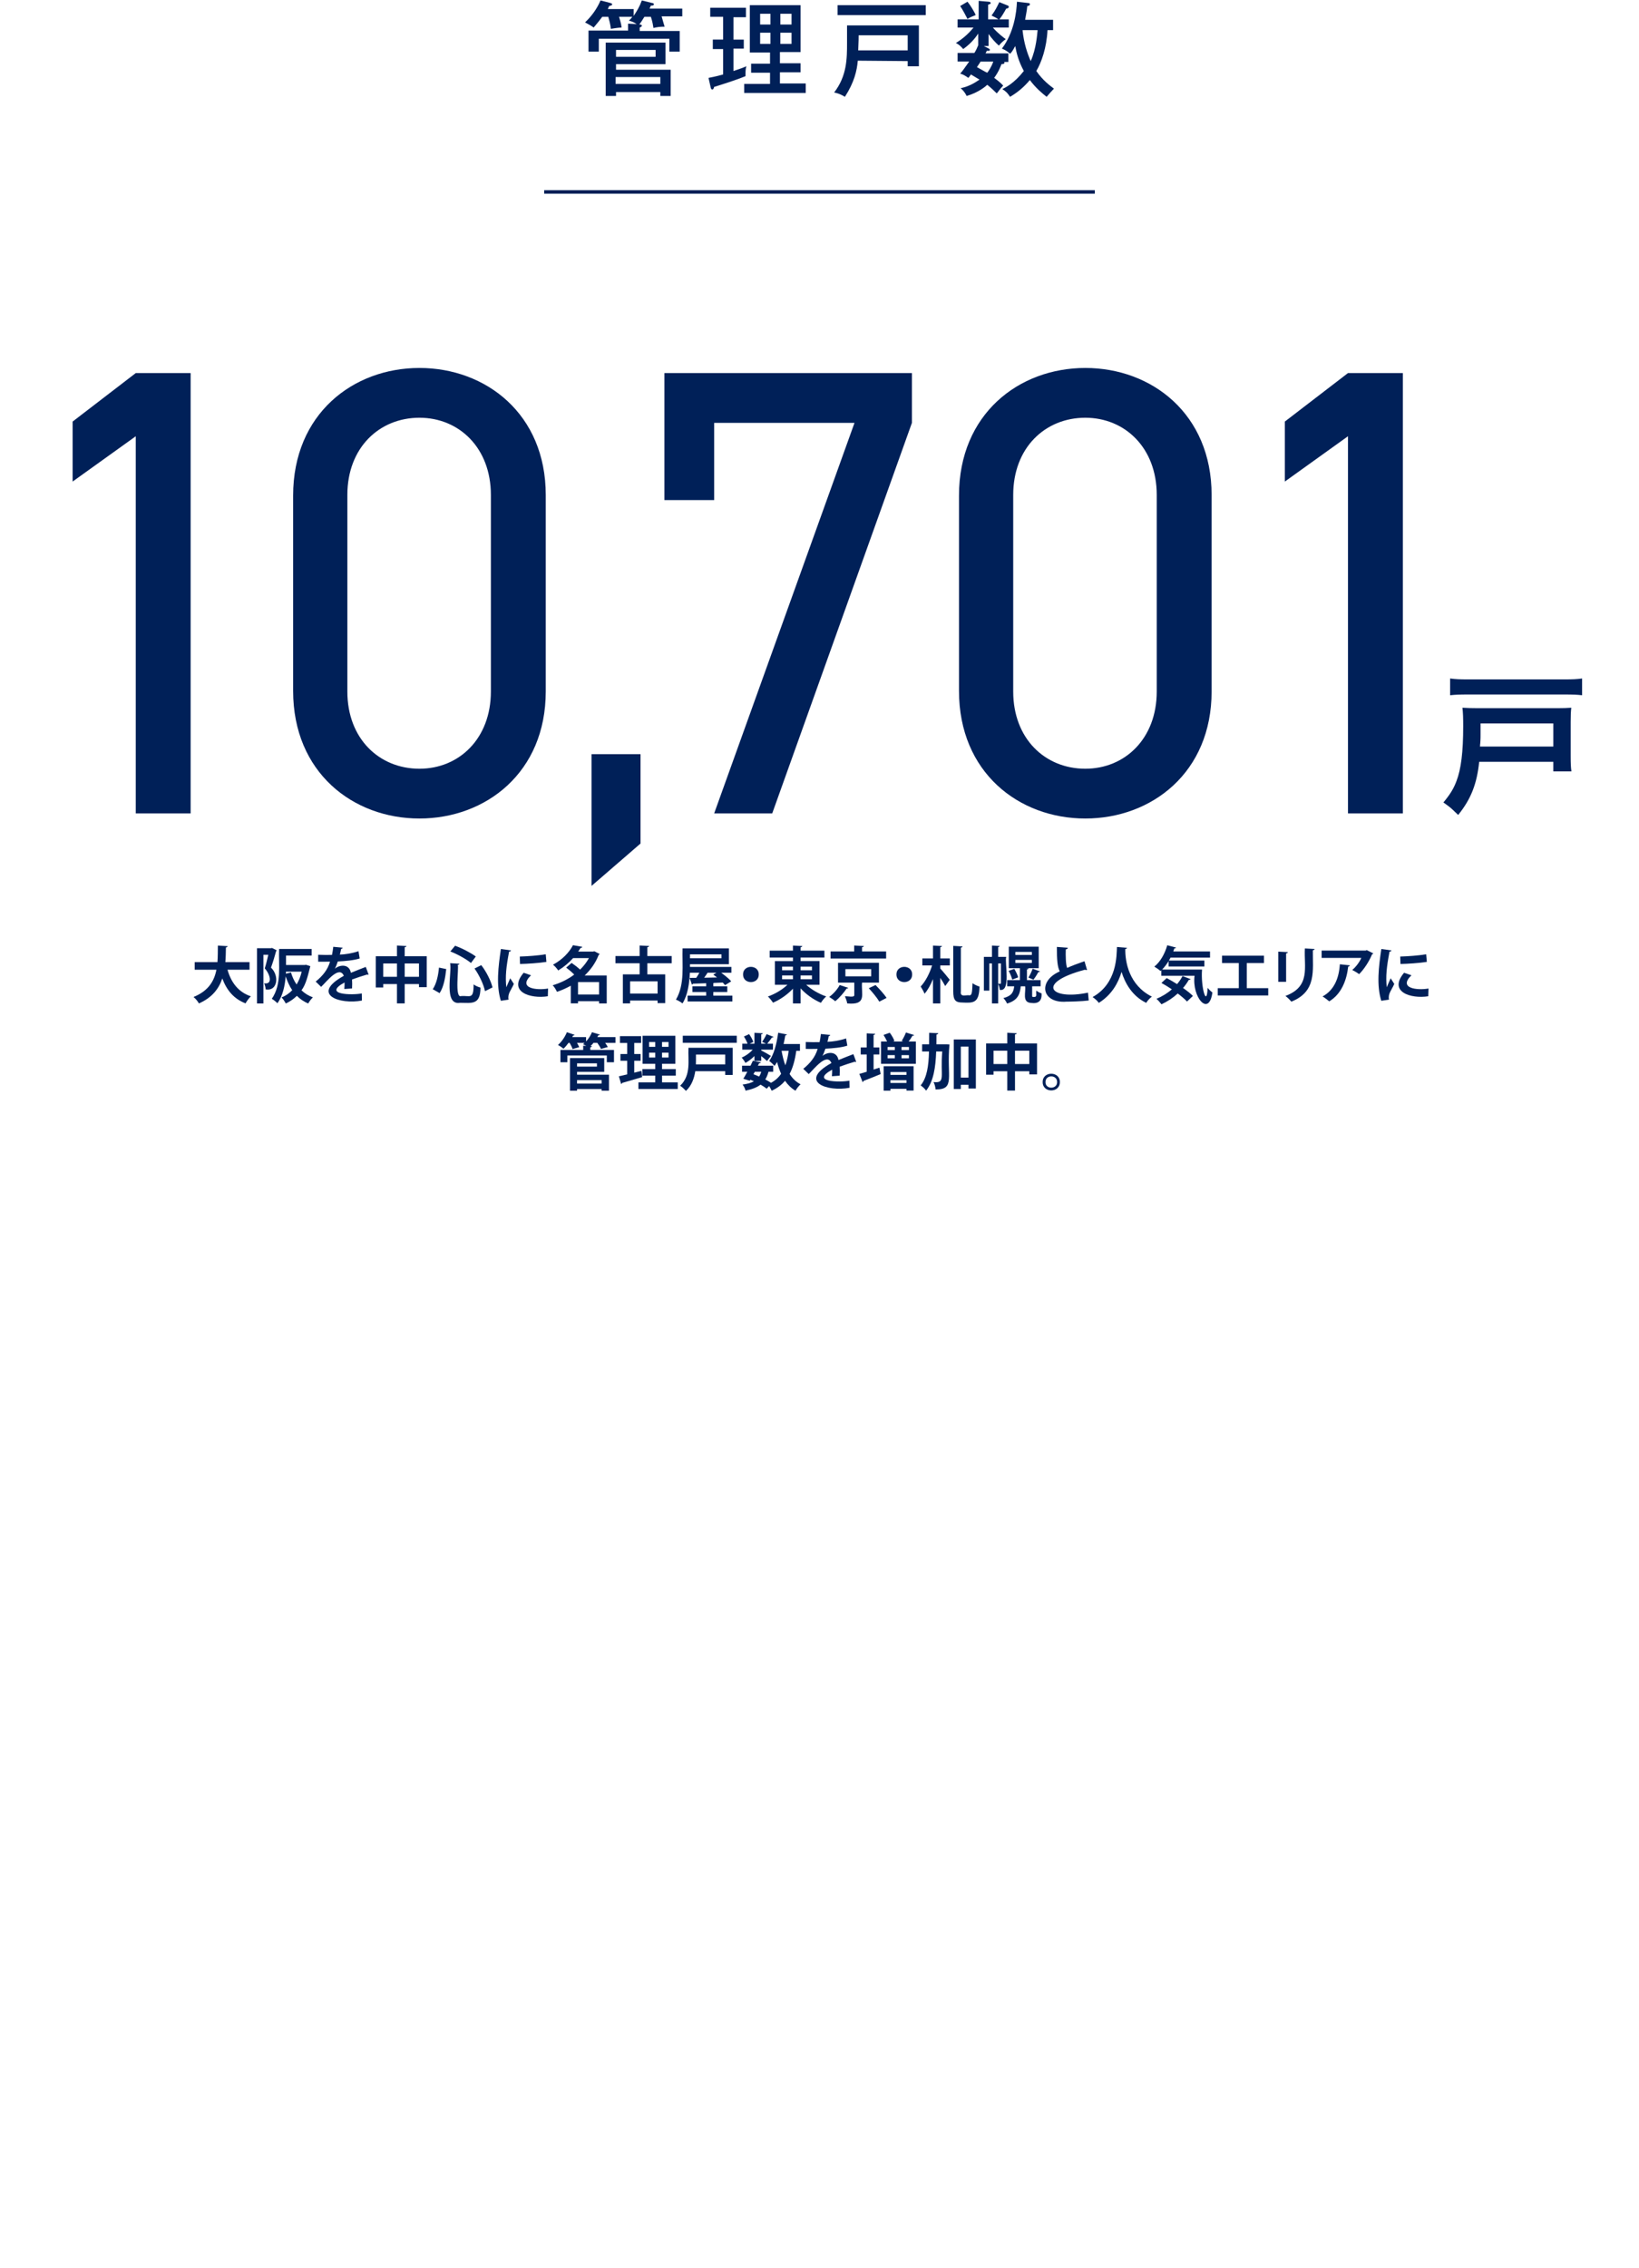 <?xml version="1.0" encoding="UTF-8"?>
<svg id="_レイヤー_1" xmlns="http://www.w3.org/2000/svg" version="1.1" viewBox="0 0 381 527">
  <!-- Generator: Adobe Illustrator 29.1.0, SVG Export Plug-In . SVG Version: 2.1.0 Build 142)  -->
  <defs>
    <style>
      .st0 {
        display: none;
      }

      .st1 {
        fill: none;
        stroke: #002058;
        stroke-miterlimit: 10;
        stroke-width: .821px;
      }

      .st2 {
        fill: #002058;
      }
    </style>
  </defs>
  <line class="st1" x1="126.5" y1="44.6" x2="254.5" y2="44.6"/>
  <g>
    <path class="st2" d="M149.8,3.9c-.6,1-.9,1.4-1.2,1.8.2,0,.6,0,.6.3,0,.2-.3.3-.5.4v.8h9.3v4.8h-2.4v-3h-16.4v3h-2.4v-4.9h9.2v-1.6l2,.1c-.7-.5-1.4-.7-1.8-.8.4-.4.6-.6.8-.9h-3.1c.1.4.5,1.5.6,2.5-.7,0-1.9.2-2.5.3-.1-1-.4-2.1-.6-2.8h-1.4c-1.1,1.5-1.7,2.1-2,2.5-.5-.4-1.1-.7-2-1.2,1.5-1.4,2.8-3.2,3.6-5.1l2.3.6c.2.1.4.1.4.3,0,.3-.4.3-.7.4-.2.4-.2.5-.3.7h6v1.6c.8-1.2,1.4-2.2,1.9-3.6l2.4.6c.2,0,.4.1.4.3,0,.3-.4.3-.7.3-.2.4-.2.5-.3.7h7.6v1.8h-4.8c.4,1.4.5,1.8.7,2.4-1.1,0-1.8.1-2.6.3-.1-.6-.2-1.4-.6-2.6h-1.5ZM143.2,21.4v.9h-2.4v-12.4h13.9v5h-11.5v1.3h12.7v6.1h-2.4v-.9h-10.3ZM152.4,11.6h-9.2v1.6h9.2v-1.6ZM153.5,19.5v-1.6h-10.4v1.6h10.4Z"/>
    <path class="st2" d="M170.5,9.2h2.4v2.1h-2.4v5.2c2.1-.7,2.3-.8,3-1.1-.2.7-.2,1.1-.2,2.3-1.4.6-4.7,1.7-7.3,2.5-.1.5-.3.6-.4.6-.2,0-.3-.1-.4-.5l-.5-2.2c1.6-.3,3.1-.7,3.4-.8v-5.9h-2.4v-2.2h2.4V3.9h-3V1.8h8.3v2.2h-2.9l-0,5.2h0ZM187.3,19.5v2.1h-14.3v-2.1h6v-2.6h-4.4v-2.1h4.4v-2.6h-4.7V1.2h11.8v10.9h-4.8v2.6h4.8v2.1h-4.8v2.6h6v.1ZM179.1,5.7v-2.5h-2.4v2.5h2.4ZM176.7,7.6v2.6h2.4v-2.6h-2.4ZM184,5.7v-2.5h-2.6v2.5h2.6ZM181.4,7.6v2.6h2.6v-2.6h-2.6Z"/>
    <path class="st2" d="M199.4,14.1c-.2,2.3-.8,5-3,8.4-.3-.2-1.3-.8-2.5-1,3-3.9,3-7.9,3-11.6v-4h16.7v9.5h-2.6v-1.2l-11.6-.1h0ZM215.2,1.2v2.3h-20.5V1.2h20.5ZM211,11.7v-3.5h-11.4c0,.7,0,1-.1,3.5h11.5Z"/>
    <path class="st2" d="M229.7,11.2c.4.2.4.3.4.4,0,.3-.5.2-.7.2-.1.2-.2.4-.3.6h5.3v2h-1s.1.1.1.2c0,.3-.6.3-.7.3-.2.5-.6,1.7-1.7,3.2.3.2,1.4,1,2.1,1.8-.7.7-1.2,1.5-1.5,1.8-.5-.5-1.1-1.1-2.2-2-.3.3-2,1.8-4.8,2.6-.4-.9-1.1-1.6-1.4-1.8,2.4-.5,3.9-1.7,4.4-2-.2-.1-1-.6-2-1.2-.2.3-.5.7-.6.8-.7-.5-1.2-.8-1.9-1,.4-.4.9-1.1,2.1-2.8h-2.7v-2h3.9c.4-.6.6-1.1.9-1.8h0v-2.7c-1,1.5-2.1,2.6-3.5,3.6-.4-.5-1-1.1-1.7-1.4,1.6-1,2.9-2.1,4.1-3.6h-3.7v-1.9h4.9V.2l2.3.2c.2,0,.5.1.5.3s-.1.2-.6.4v3.4h2.4c-.5-.4-1.3-.7-1.6-.9.9-1.2,1.3-2.1,1.8-3.1l2,.8c.1,0,.2.2.2.3,0,.3-.4.4-.6.4-.5.9-1,1.8-1.6,2.5h2.2v1.9h-3.7c1.2,1.4,2.6,2.4,3,2.7-.6.4-1.2,1-1.6,1.5-.9-.8-1.6-1.6-2.4-2.7v2.8h-1.1l1.0.5ZM224.9.4c.6.7,1.7,2.5,1.9,3.1-.5.2-1.5.6-1.9.9-.3-.6-1.2-2.3-1.7-3,0,0,1.7-1,1.7-1ZM227.9,14.4c-.2.3-.4.6-.8,1.2,1.3.7,1.9,1.1,2.4,1.3.3-.4.9-1.2,1.4-2.6h-3l0.0.1h0ZM239,.7c.4,0,.4.2.4.3,0,.3-.4.4-.6.4-.1,1.2-.3,1.9-.5,3.2h6.5v2.4h-1.3c-.2,4.1-1.4,7.5-2.6,9.5,1.6,2.3,3.2,3.4,4.1,4.1-.6.6-1.1,1.2-1.7,1.9-1-.8-2.5-2-3.9-3.9-1.6,1.9-3.1,3-4.6,3.9-.6-.9-.9-1.2-1.8-1.8.8-.4,2.7-1.3,5-4.2-1.2-2.2-1.7-4.1-2-5.8-.6,1.1-.8,1.4-1.2,1.8-.7-.7-1.6-1.1-1.9-1.2,2.8-3.7,3.4-8.4,3.5-10.9,0,0,2.6.3,2.6.3ZM237.7,7c.3,3,1.1,5.4,1.9,7.2,1.3-2.9,1.5-6.3,1.6-7.2h-3.5Z"/>
  </g>
  <g class="st0">
    <g>
      <path class="st2" d="M52,187s.4-.9,1.3-2.7c.9-1.8,2-4.1,3.5-7,1.4-2.9,3-6,4.8-9.5s3.5-6.9,5.2-10.3c1.7-3.4,3.3-6.5,4.8-9.4s2.7-5.1,3.7-6.7c-1.4.8-3,1.3-4.8,1.5s-3.9.2-6.2.1c-3.3-.1-6.1-.7-8.5-1.8s-4.5-2.4-6.3-4.1-3.3-3.4-4.4-5.4-2.1-3.9-2.8-5.8-1.2-3.7-1.6-5.3c-.3-1.6-.5-2.9-.5-3.9v-7.1c0-1,.1-1.8.2-2.5,0-.3.2-1.2.5-2.6s.8-3.1,1.5-5.1,1.8-4.1,3.1-6.3c1.3-2.2,3.1-4.3,5.2-6.3,2.1-2,4.8-3.7,7.9-5.1,3.1-1.4,6.8-2.3,11.1-2.7,4.5-.4,8.4-.1,11.9.8,3.4.9,6.4,2.3,8.8,4.1,2.5,1.8,4.5,3.8,6.1,6.2,1.6,2.4,2.9,4.8,3.8,7.2.9,2.4,1.5,4.8,1.8,7.1.3,2.3.3,4.2.1,5.9-.3,2.4-.6,4.6-1,6.5-.3,1.9-.8,3.7-1.2,5.4-.5,1.7-1,3.4-1.6,5.1s-1.3,3.5-2.1,5.5c-.2.5-.7,1.7-1.6,3.5s-1.9,4.1-3.3,6.7c-1.3,2.6-2.7,5.6-4.3,8.8-1.6,3.2-3.1,6.5-4.8,9.7-3.8,7.7-8,16.3-12.7,25.7h-17.6v-.2ZM55.3,109c0,1.9.1,4,.3,6.4.2,2.3.8,4.5,1.7,6.5,1,2,2.5,3.8,4.5,5.2,2.1,1.5,5,2.3,8.7,2.5,1.9.1,3.6-.1,5.1-.7,1.5-.6,2.9-1.3,4.1-2.3,1.2-.9,2.2-2,3.1-3.2s1.6-2.4,2.1-3.5c.6-1.2,1-2.2,1.2-3.2s.4-1.8.4-2.4c0-1.2-.1-2.6-.1-4.1s-.2-3.1-.4-4.7c-.3-1.6-.7-3.1-1.4-4.5-.6-1.5-1.6-2.7-2.7-3.8-1.2-1.1-2.7-1.9-4.5-2.5s-4.2-.8-6.9-.7c-3.1.1-5.6.9-7.5,2.3s-3.5,2.9-4.6,4.6-1.9,3.3-2.4,4.9c-.4,1.5-.7,2.6-.7,3.2Z"/>
      <path class="st2" d="M137.2,95.5l-14.8,11.2v-16.4l14.8-11.1h14.9v107.8h-14.9v-91.5Z"/>
      <path class="st2" d="M186.9,109.3c.1-9.9,3.2-17.6,9.2-22.9,5.7-5.3,12.5-8,20.4-8,8.1,0,15,2.7,20.7,8,5.8,5.4,8.8,13,9,23v47.5c-.2,9.9-3.2,17.5-9,22.9-5.7,5.3-12.6,8-20.7,8.1-7.9-.1-14.7-2.8-20.4-8.1-6.1-5.4-9.2-13-9.2-22.9v-47.6ZM231.2,110.2c-.3-10.8-5.2-16.3-14.8-16.5-9.6.2-14.5,5.7-14.7,16.5v45.8c.2,10.9,5.1,16.4,14.7,16.5,9.5-.1,14.5-5.6,14.8-16.5v-45.8Z"/>
      <path class="st2" d="M282.5,95.5l-14.8,11.2v-16.4l14.8-11.1h14.9v107.8h-14.9v-91.5Z"/>
    </g>
  </g>
  <g class="st0">
    <g>
      <path class="st2" d="M45.751,188.919c-.048,0,.36-.877,1.225-2.632.865-1.754,1.994-4.025,3.389-6.813,1.393-2.787,2.955-5.887,4.686-9.3,1.73-3.412,3.435-6.776,5.118-10.093,1.682-3.316,3.256-6.368,4.723-9.156,1.465-2.787,2.654-4.975,3.568-6.56-1.395.817-2.969,1.31-4.723,1.477-1.755.169-3.784.205-6.091.108-3.172-.095-5.948-.672-8.327-1.73-2.379-1.057-4.434-2.379-6.164-3.965-1.73-1.586-3.172-3.352-4.326-5.299-1.153-1.946-2.079-3.844-2.775-5.695-.697-1.849-1.202-3.58-1.514-5.191-.314-1.61-.469-2.871-.469-3.785,0-.288-.013-.817-.037-1.586-.024-.768-.035-1.622-.035-2.559,0-.938.011-1.886.035-2.848.024-.961.083-1.777.181-2.451.048-.335.204-1.189.468-2.559.264-1.37.757-3.016,1.478-4.939.722-1.922,1.731-3.976,3.028-6.164,1.298-2.186,2.993-4.241,5.083-6.164,2.09-1.922,4.661-3.58,7.714-4.974,3.051-1.394,6.669-2.283,10.85-2.667,4.373-.385,8.23-.12,11.571.792,3.34.914,6.212,2.235,8.615,3.965,2.403,1.73,4.397,3.748,5.984,6.056,1.586,2.307,2.823,4.65,3.713,7.029.889,2.38,1.478,4.686,1.767,6.921.288,2.235.335,4.145.143,5.731-.288,2.356-.601,4.458-.937,6.308-.337,1.851-.733,3.617-1.189,5.299-.458,1.682-.973,3.341-1.551,4.974-.576,1.635-1.249,3.413-2.019,5.335-.192.53-.709,1.683-1.55,3.461-.842,1.778-1.899,3.954-3.172,6.524-1.274,2.572-2.667,5.432-4.181,8.58-1.514,3.148-3.064,6.307-4.65,9.48-3.701,7.498-7.835,15.861-12.4,25.089h-17.23ZM48.995,112.789c0,1.874.096,3.941.289,6.2.191,2.26.757,4.387,1.694,6.38.938,1.995,2.416,3.702,4.434,5.118,2.019,1.419,4.854,2.224,8.506,2.416,1.827.097,3.485-.132,4.975-.685,1.49-.552,2.812-1.285,3.965-2.199,1.154-.913,2.15-1.947,2.992-3.1.84-1.154,1.537-2.295,2.091-3.424.551-1.129.948-2.175,1.189-3.136.239-.961.36-1.731.36-2.307-.048-1.2-.085-2.547-.108-4.037-.025-1.489-.168-3.004-.432-4.542-.265-1.538-.71-3.016-1.335-4.434-.625-1.417-1.513-2.655-2.667-3.713-1.153-1.057-2.631-1.886-4.433-2.487-1.802-.601-4.05-.829-6.74-.685-2.981.144-5.42.89-7.318,2.235-1.899,1.346-3.401,2.837-4.506,4.47-1.106,1.635-1.874,3.22-2.307,4.758-.433,1.539-.649,2.596-.649,3.173Z"/>
      <path class="st2" d="M108.19,83.807h54.27v14.989h-40.586v23.948c4.763-3.844,10.202-5.767,16.318-5.767,3.923.097,7.517.817,10.786,2.161,3.082,1.491,5.579,3.316,7.494,5.478,2.831,2.883,4.873,6.222,6.126,10.018.649,2.065,1.113,4.589,1.393,7.567.278,3.027.417,6.75.417,11.17,0,6.823-.466,12.059-1.396,15.711-.978,3.604-2.607,6.799-4.89,9.586-2.003,2.726-4.912,5.212-8.731,7.459-3.727,2.343-8.15,3.562-13.272,3.658-6.893,0-13.203-2.11-18.93-6.332-5.821-4.317-9.431-11.295-10.828-20.938h14.616c1.585,8.091,6.457,12.185,14.615,12.281,3.497,0,6.293-.722,8.392-2.168,2.005-1.396,3.403-3.225,4.196-5.49.839-2.263,1.352-4.719,1.539-7.368.093-2.6.14-5.129.14-7.585.095-6.02-.816-10.908-2.736-14.664-1.029-1.782-2.549-3.202-4.559-4.262-2.011-.867-4.512-1.3-7.505-1.3-2.665,0-5.096.626-7.294,1.878-2.198,1.301-4.161,3.563-5.891,6.79h-13.684v-56.819Z"/>
      <path class="st2" d="M176.462,174.791l39.834-51.433c1.54-2.07,2.59-3.996,3.15-5.779.373-1.685.56-3.275.56-4.769,0-3.948-1.19-7.392-3.572-10.33-2.475-2.938-5.977-4.453-10.506-4.551-4.015,0-7.354,1.325-10.015,3.974-2.755,2.649-4.388,6.383-4.902,11.198h-14.55c.372-8.734,3.215-15.956,8.529-21.666,5.36-5.566,11.954-8.397,19.784-8.494,8.761.097,15.87,2.983,21.323,8.659,5.545,5.628,8.364,12.772,8.458,21.43,0,6.928-2.05,13.085-6.149,18.471l-32.773,42.428h38.922v14.989h-58.094v-14.128Z"/>
      <path class="st2" d="M248.195,113.102c.093-9.693,3.1-17.155,9.018-22.387,5.544-5.181,12.161-7.773,19.851-7.773,7.921,0,14.654,2.595,20.2,7.786,5.638,5.238,8.55,12.713,8.736,22.421v46.355c-.187,9.661-3.099,17.112-8.736,22.349-5.546,5.191-12.28,7.833-20.2,7.931-7.69-.098-14.307-2.735-19.851-7.918-5.918-5.23-8.925-12.668-9.018-22.314v-46.45ZM291.451,114.04c-.281-10.546-5.077-15.916-14.387-16.11-9.359.194-14.131,5.563-14.319,16.11v44.646c.188,10.643,4.96,16.013,14.319,16.109,9.31-.096,14.106-5.466,14.387-16.109v-44.646Z"/>
    </g>
  </g>
  <g class="st0">
    <g>
      <path class="st2" d="M46.932,189.499c-.049,0,.364-.885,1.237-2.657.874-1.771,2.013-4.063,3.421-6.878,1.407-2.814,2.984-5.943,4.731-9.39,1.747-3.444,3.469-6.842,5.167-10.189,1.698-3.348,3.287-6.429,4.768-9.244,1.479-2.813,2.681-5.022,3.603-6.623-1.408.826-2.997,1.322-4.768,1.492-1.772.171-3.821.207-6.15.109-3.203-.097-6.004-.679-8.407-1.747-2.402-1.066-4.476-2.402-6.223-4.003-1.747-1.601-3.202-3.384-4.367-5.35s-2.1-3.881-2.802-5.75c-.704-1.868-1.213-3.614-1.529-5.241-.316-1.625-.473-2.899-.473-3.821,0-.291-.012-.824-.036-1.601-.025-.776-.037-1.638-.037-2.584s.012-1.904.037-2.875c.024-.97.084-1.794.182-2.475.047-.339.206-1.201.473-2.584.266-1.383.765-3.044,1.492-4.986.728-1.94,1.747-4.014,3.057-6.223,1.31-2.207,3.021-4.282,5.131-6.223,2.111-1.94,4.706-3.614,7.788-5.022,3.081-1.407,6.732-2.304,10.954-2.693,4.415-.388,8.309-.121,11.682.8,3.372.922,6.271,2.256,8.698,4.003,2.426,1.747,4.44,3.785,6.041,6.114s2.85,4.695,3.749,7.097c.897,2.402,1.492,4.731,1.783,6.987s.339,4.185.146,5.787c-.291,2.378-.607,4.501-.946,6.369-.34,1.868-.74,3.652-1.201,5.35-.462,1.699-.983,3.373-1.565,5.022-.583,1.65-1.263,3.446-2.038,5.386-.194.535-.716,1.699-1.565,3.494-.85,1.796-1.917,3.992-3.203,6.587-1.286,2.597-2.693,5.484-4.221,8.662-1.529,3.179-3.094,6.369-4.695,9.571-3.737,7.569-7.91,16.013-12.519,25.329h-17.396ZM50.207,112.638c0,1.892.097,3.979.291,6.259.193,2.281.764,4.429,1.71,6.441.946,2.014,2.438,3.737,4.476,5.168,2.038,1.432,4.9,2.245,8.589,2.438,1.843.098,3.518-.133,5.022-.692,1.503-.557,2.839-1.297,4.003-2.22,1.165-.921,2.171-1.965,3.021-3.13.848-1.165,1.552-2.316,2.111-3.457.557-1.14.958-2.195,1.201-3.167.242-.97.364-1.747.364-2.329-.049-1.212-.085-2.571-.109-4.076-.025-1.503-.17-3.032-.437-4.585-.268-1.552-.717-3.044-1.347-4.477-.631-1.431-1.528-2.68-2.693-3.748-1.165-1.067-2.657-1.904-4.477-2.511-1.819-.606-4.088-.837-6.805-.691-3.009.146-5.472.898-7.388,2.256-1.917,1.359-3.434,2.863-4.549,4.513-1.117,1.65-1.892,3.251-2.329,4.804-.437,1.554-.655,2.62-.655,3.203Z"/>
      <path class="st2" d="M107.35,175.235l40.216-51.926c1.555-2.09,2.615-4.035,3.181-5.834.376-1.701.565-3.306.565-4.814,0-3.986-1.202-7.462-3.606-10.429-2.499-2.966-6.034-4.497-10.606-4.594-4.054,0-7.425,1.337-10.111,4.011-2.782,2.675-4.431,6.444-4.949,11.306h-14.689c.375-8.817,3.246-16.108,8.61-21.874,5.411-5.619,12.068-8.477,19.974-8.575,8.846.098,16.022,3.012,21.527,8.742,5.599,5.682,8.445,12.895,8.54,21.635,0,6.995-2.07,13.211-6.208,18.649l-33.088,42.835h39.296v15.132h-58.651v-14.264Z"/>
      <path class="st2" d="M176.075,159.446l34.347-76.067h16.379l-34.715,76.067h26.844v-30.563h14.688v30.563h8.248v14.252h-8.248v15.801h-14.688v-15.791l-42.855-.01v-14.252Z"/>
      <path class="st2" d="M261.574,189.499c-.049,0,.364-.885,1.237-2.657.873-1.771,2.013-4.063,3.421-6.878,1.406-2.814,2.984-5.943,4.73-9.39,1.747-3.444,3.469-6.842,5.168-10.189,1.698-3.348,3.287-6.429,4.768-9.244,1.479-2.813,2.681-5.022,3.603-6.623-1.407.826-2.996,1.322-4.767,1.492-1.772.171-3.821.207-6.15.109-3.203-.097-6.005-.679-8.407-1.747-2.401-1.066-4.477-2.402-6.223-4.003-1.747-1.601-3.203-3.384-4.367-5.35-1.165-1.965-2.1-3.881-2.803-5.75-.704-1.868-1.213-3.614-1.528-5.241-.316-1.625-.473-2.899-.473-3.821,0-.291-.013-.824-.037-1.601-.024-.776-.036-1.638-.036-2.584s.012-1.904.036-2.875c.024-.97.085-1.794.183-2.475.048-.339.206-1.201.473-2.584s.765-3.044,1.492-4.986c.728-1.94,1.747-4.014,3.057-6.223,1.311-2.207,3.021-4.282,5.132-6.223,2.11-1.94,4.706-3.614,7.788-5.022,3.081-1.407,6.732-2.304,10.954-2.693,4.415-.388,8.309-.121,11.682.8,3.372.922,6.271,2.256,8.698,4.003,2.426,1.747,4.439,3.785,6.041,6.114s2.85,4.695,3.748,7.097c.897,2.402,1.492,4.731,1.783,6.987.292,2.256.339,4.185.146,5.787-.291,2.378-.606,4.501-.945,6.369-.341,1.868-.741,3.652-1.201,5.35-.462,1.699-.982,3.373-1.565,5.022-.582,1.65-1.262,3.446-2.038,5.386-.194.535-.716,1.699-1.564,3.494-.85,1.796-1.917,3.992-3.202,6.587-1.286,2.597-2.693,5.484-4.222,8.662-1.528,3.179-3.094,6.369-4.695,9.571-3.736,7.569-7.909,16.013-12.519,25.329h-17.396ZM264.85,112.638c0,1.892.097,3.979.291,6.259.193,2.281.765,4.429,1.71,6.441.946,2.014,2.438,3.737,4.477,5.168,2.038,1.432,4.9,2.245,8.589,2.438,1.844.098,3.518-.133,5.022-.692,1.503-.557,2.838-1.297,4.003-2.22,1.164-.921,2.171-1.965,3.021-3.13.849-1.165,1.553-2.316,2.11-3.457.558-1.14.958-2.195,1.201-3.167.242-.97.364-1.747.364-2.329-.049-1.212-.086-2.571-.109-4.076-.025-1.503-.171-3.032-.437-4.585-.268-1.552-.717-3.044-1.347-4.477-.631-1.431-1.528-2.68-2.693-3.748-1.164-1.067-2.656-1.904-4.476-2.511-1.82-.606-4.089-.837-6.806-.691-3.01.146-5.472.898-7.388,2.256-1.918,1.359-3.434,2.863-4.549,4.513-1.117,1.65-1.893,3.251-2.329,4.804-.438,1.554-.655,2.62-.655,3.203Z"/>
    </g>
  </g>
  <path class="st2" d="M58.004,225.333h-5.119c.841,2.951,2.495,5.19,5.433,6.174-.413.371-.97,1.141-1.24,1.641-2.738-1.07-4.364-3.038-5.405-5.79-.784,2.338-2.325,4.435-5.433,5.804-.257-.485-.77-1.112-1.254-1.498,3.479-1.412,4.82-3.721,5.319-6.331h-5.049v-1.769h5.29c.1-1.269.086-2.566.1-3.85l2.267.143c-.029.157-.157.257-.4.299-.015,1.098-.029,2.253-.128,3.408h5.618v1.769Z"/>
  <path class="st2" d="M63.24,220.271l1.07.542c-.015.086-.072.171-.128.213-.3,1.141-.77,2.667-1.184,3.807,2.055,1.994,1.439,5.597-1.255,5.062,0-.413-.157-1.041-.356-1.412,2.097.35,1.388-2.127.157-3.464.299-.913.599-2.182.827-3.166h-1.141v11.322h-1.484v-12.847h3.238l.257-.057v-0ZM66.491,224.235h4.349l.285-.057c.015.014.043.014,1.012.328-.557,2.125-.988,4.191-2.053,5.604.742.713,1.626,1.27,2.653,1.641-.371.327-.856.984-1.098,1.425-1.027-.441-1.897-1.041-2.624-1.782-.741.727-1.597,1.326-2.581,1.782-.214-.427-.641-1.083-.984-1.411.941-.371,1.783-.941,2.481-1.682-.627-.927-1.113-1.997-1.512-3.18h-.015c-.171,2.124-.67,4.535-1.925,6.217-.257-.3-.941-.855-1.298-1.027,2.35-3.388,1.543-7.879,1.697-11.593h7.572v1.54h-5.96v2.196l0.0 0ZM66.448,226.245l1.198-.27c.299,1.012.727,1.954,1.298,2.78.528-.855.927-1.853,1.184-2.981h-3.651l-.029.471v0Z"/>
  <path class="st2" d="M85.687,226.474c-.105.05-.223.027-.314-.043-1.07.314-2.481.77-3.536,1.168.047.671.038,1.346,0,2.082l-1.797.129c.043-.528.071-1.113.056-1.526-5.253,2.884,1.815,2.988,4.008,2.552l.029,1.654c-5.079,1.003-12.092-1.391-4.207-5.746-1.049-2.469-3.886,1.21-5.276,2.566l-1.269-1.226c1.543-1.24,2.786-2.699,3.337-4.634-.632.019-2.071.027-2.753.014v-1.611c1.14.053,2.202.049,3.209.029.129-.585.214-1.155.3-1.882l2.182.214c-.029.142-.157.242-.356.271-.071.456-.185.884-.3,1.325,1.127-.028,2.81-.27,4.335-.784l.285,1.683c-1.369.442-3.337.613-5.091.699-.257.755-.498,1.368-.699,1.668h.015c1.231-.99,3.355-1.095,3.722.969,1.098-.471,2.438-.956,3.465-1.369l.656,1.797v-0Z"/>
  <path class="st2" d="M94.074,222.196h5.12v7.187h-1.797v-.727h-3.323v4.492h-1.797v-4.492h-3.194v.799h-1.726v-7.259h4.92v-2.495l2.196.128c-.014.143-.114.229-.4.271v2.097ZM89.083,226.973h3.194v-3.094h-3.194v3.094ZM94.074,226.973h3.323v-3.094h-3.323v3.094Z"/>
  <path class="st2" d="M100.593,229.853c.856-1.24,1.27-3.108,1.455-5.02l1.682.343c-.214,1.982-.585,4.178-1.54,5.59l-1.597-.913ZM104.629,223.807l2.167.128c-.014.128-.114.228-.385.27.303.642-.784,7.834.784,7.245,2.06-.168,2.911.919,2.895-2.71.4.314,1.127.614,1.597.742-0,4.121-2.065,3.542-4.72,3.536-3.941.655-1.843-7.143-2.338-9.211ZM109.478,223.765c-1.098-.913-3.109-2.025-4.792-2.682l1.098-1.325c1.697.598,3.679,1.668,4.82,2.495l-1.126,1.512v0ZM112.743,230.309c-.299-1.468-1.298-3.678-2.438-5.262l1.569-.784c1.226,1.583,2.253,3.68,2.61,5.177l-1.74.869Z"/>
  <path class="st2" d="M118.791,220.841c-.028.157-.157.257-.442.271-.694,3.63-.908,5.728-.655,8.285.171-.413.727-1.626.913-2.082l.841,1.311c-.624,1.465-1.514,2.27-1.226,3.651l-1.797.27c-1.118-3.624-.602-7.916.015-12.035l2.352.328-0.0 0ZM127.347,231.493c-4.061.642-9.36-1.017-5.618-5.462l1.711.585c-3.15,3.045,1.334,3.549,3.964,3.08l-.057,1.797ZM120.83,222.267c1.626-.043,4.307-.228,6.032-.528l.157,1.769c-1.711.27-4.464.456-6.132.485l-.057-1.726v0Z"/>
  <path class="st2" d="M141.039,226.673v6.488h-1.783v-.513h-4.891v.499h-1.683v-4.107c-1.012.571-2.096,1.056-3.209,1.426-.199-.456-.641-1.183-.998-1.525,1.797-.527,3.522-1.369,5.005-2.481-.514-.542-1.241-1.155-1.869-1.626l1.27-1.083c.627.428,1.411,1.026,1.968,1.554.827-.812,1.526-1.711,2.053-2.68h-3.679c-.912,1.026-2.053,2.01-3.465,2.88-.257-.427-.812-1.055-1.212-1.341,2.296-1.24,3.836-2.966,4.649-4.535l2.167.386c-.043.157-.171.242-.399.242-.172.285-.357.57-.556.856h3.48l.27-.072,1.255.642c-.057.1-.142.157-.243.199-.713,1.853-1.853,3.451-3.265,4.791h5.134v0ZM134.365,231.094h4.891v-2.894h-4.891v2.894Z"/>
  <path class="st2" d="M156.143,223.822h-5.661v2.58h4.15v6.688h-1.769v-.599h-6.389v.656h-1.682v-6.746h3.893v-2.58h-5.619v-1.668h5.619v-2.453l2.21.114c-.015.143-.128.228-.413.285v2.054h5.661v1.668ZM152.863,230.866v-2.838h-6.389v2.838h6.389Z"/>
  <path class="st2" d="M165.813,231.35h4.435v1.355h-10.41v-1.355h4.321v-.841h-3.194v-1.326h3.194v-.713c-1.169.043-2.239.086-3.08.1-.043.128-.142.199-.242.213l-.528-1.555,1.54-.014c.242-.356.499-.77.727-1.184h-2.21c-.1,2.339-.485,5.205-1.712,7.13-.328-.285-1.098-.727-1.525-.884,2.116-3.554,1.405-8.116,1.54-11.907h10.766v3.678h-9.041v.627h9.626v1.355h-2.367c.855.627,1.811,1.398,2.325,1.997l-1.426.884c-.143-.172-.328-.385-.542-.599l-2.025.086c-.043.028-.1.028-.171.043v.742h3.251v1.326h-3.251v.841ZM167.71,221.753h-7.316v.913h7.316v-.913ZM166.541,226.031h-2.068c-.214.357-.499.77-.784,1.155.955-.014,1.968-.043,2.995-.057-.299-.242-.599-.471-.869-.67l.727-.428Z"/>
  <path class="st2" d="M176.382,226.432c.023,2.364-3.675,2.364-3.651-0-.025-2.379,3.692-2.342,3.651 0Z"/>
  <path class="st2" d="M190.5,228.827h-3.094c1.226,1.126,2.981,2.139,4.649,2.709-.413.342-.956,1.026-1.226,1.482-1.697-.713-3.423-1.939-4.72-3.351v3.494h-1.783v-3.423c-1.284,1.369-2.966,2.539-4.634,3.252-.271-.428-.799-1.098-1.184-1.44,1.64-.57,3.352-1.583,4.535-2.723h-2.909v-5.505h4.192v-.827h-5.405v-1.597h5.405v-1.184l2.168.114c-.014.143-.128.229-.385.286v.784h5.533v1.597h-5.533v.827h4.392v5.505l0.0 0ZM181.802,224.606v.855h2.524v-.855h-2.524ZM181.802,226.659v.884h2.524v-.884h-2.524ZM188.747,224.606h-2.638v.855h2.638v-.855ZM188.747,227.543v-.884h-2.638v.884h2.638Z"/>
  <path class="st2" d="M197.176,229.54c-.071.128-.214.172-.371.157-.599.899-1.654,2.168-2.652,2.952-.356-.328-1.012-.77-1.397-.998.97-.699,1.968-1.839,2.438-2.766l1.982.655h0ZM205.989,221.083v1.641h-12.919v-1.641h5.49v-1.383l2.239.128c-.014.143-.128.243-.413.271v.984h5.604l-0.0 0ZM204.321,228.327h-3.936c-.238,2.674,1.24,5.258-3.437,4.834-.086-.499-.314-1.169-.542-1.64.628-.091,2.04.309,2.182-.214-0-0-0-2.981-0-2.981h-3.779v-4.606h9.511v4.606ZM196.52,225.19v1.668h5.99v-1.668h-5.99ZM204.406,232.748c-.471-.827-1.569-2.168-2.453-3.123l1.569-.741c.87.884,2.025,2.138,2.566,2.994l-1.682.87 0.0 0Z"/>
  <path class="st2" d="M212.037,226.432c.023,2.364-3.675,2.364-3.651-0-.025-2.379,3.692-2.342,3.651 0Z"/>
  <path class="st2" d="M218.969,219.828c-.015.129-.128.229-.385.271v2.61h2.21v1.626h-2.21v.727c.527.542,1.882,2.21,2.195,2.61l-1.055,1.454c-.257-.499-.699-1.226-1.141-1.897v5.933h-1.697v-5.661c-.556,1.341-1.226,2.582-1.968,3.409-.185-.513-.613-1.227-.898-1.683,1.112-1.155,2.11-3.108,2.652-4.891h-2.267v-1.626h2.481v-2.995l2.082.114 0-0ZM223.362,230.367c-.228,1.474,1.256.748,2.01.914.528-0.0.613-.585.699-2.824.427.328,1.141.655,1.625.784-.092,3.907-1.444,3.827-4.036,3.708-1.583 0-2.068-.585-2.068-2.609v-10.553l2.154.128c-.015.143-.114.228-.385.271v10.181-0Z"/>
  <path class="st2" d="M233.901,222.338c-.4,1.345,1.186,8.183-1.497,7.672-.015-.385-.172-1.012-.371-1.397v4.549h-1.44v-9.297h-.627v6.317h-1.255v-7.844h1.882v-2.624l1.783.1c-.015.128-.114.2-.342.243v2.281h1.868v0ZM232.034,223.864v4.719c.117-.051.696.131.641-.142 0-0.0 0-4.577 0-4.577h-.641v0ZM239.934,231.265c0,.328,0,.399.243.399,1.079.054.561-.585.727-1.497.27.257.813.528,1.212.656.124,1.76-.74,2.445-2.41,2.225-2.215-.108-1.176-2.576-1.412-3.864h-1.012c-.2,1.882-.685,3.251-3.18,4.007-.143-.371-.556-.984-.856-1.269,1.897-.499,2.353-1.326,2.51-2.738h-1.626v-1.44h2.952v-2.767h-2.581v-5.005h6.959v5.005h-2.866v.014l.499.015c-.014.142-.114.214-.371.271v2.467h3.18v1.44h-1.968v2.082ZM235.299,227.615c-.128-.542-.471-1.383-.828-2.025l1.312-.457c.371.614.756,1.426.899,1.968l-1.383.513ZM236.026,221.198v.699h3.836v-.699h-3.836ZM236.026,223.038v.713h3.836v-.713h-3.836ZM241.759,225.718c-.057.114-.199.157-.371.143-.285.528-.77,1.298-1.155,1.783l-1.169-.499c.357-.556.77-1.44.984-2.054l1.711.627h0Z"/>
  <path class="st2" d="M252.699,225.39c-.153.034-.346.009-.471-.071-11.58,3.062-8.125,7.196.684,5.334l.172,1.825c-1.64.213-4.378.27-5.191.27-5.71.445-6.761-4.757-1.54-7.031-.528-1.026-.685-2.61-.67-5.689l2.538.199c-.014.214-.157.328-.471.371-.045,1.4-.017,3.475.314,4.307,1.212-.542,2.581-1.056,4.036-1.554l.599,2.039-0-0Z"/>
  <path class="st2" d="M261.969,220.242c0,.143-.157.243-.385.271-.046,2.901.803,8.368,6.174,11.066-.542.399-1.041.984-1.311,1.454-3.266-1.597-4.906-4.549-5.733-7.201-.756,2.525-2.253,5.319-5.29,7.201-.299-.442-.855-.956-1.44-1.355,5.761-3.195,5.561-9.739,5.661-11.636l2.324.199Z"/>
  <path class="st2" d="M271.654,223.322c-.457.742-.97,1.412-1.512,1.968h9.283c-.328,4.053,1.115,9.053,1.297,4.249.328.4.756.827,1.112,1.07-.794,5.816-4.803,1.086-4.149-3.879h-7.729v-1.27l-.185.172c-.328-.299-1.012-.784-1.44-1.026,1.355-1.056,2.453-2.981,3.009-4.963l2.053.542c-.057.114-.185.185-.399.185-.072.242-.157.471-.257.713h8.542v1.427h-9.17l-.385.685h8.242v1.383h-8.314v-1.255 0ZM271.212,227.272c.741.4,1.583.87,2.41,1.398.499-.585.927-1.212,1.27-1.869l1.882.713c-.057.114-.2.185-.414.157-.385.67-.841,1.312-1.355,1.896.913.641,1.74,1.284,2.296,1.854l-1.369,1.298c-.513-.556-1.284-1.212-2.154-1.868-1.126,1.026-2.41,1.882-3.779,2.51-.257-.343-.812-.971-1.169-1.27,1.284-.528,2.524-1.283,3.579-2.21-.813-.542-1.655-1.055-2.424-1.483l1.226-1.127-0-0Z"/>
  <path class="st2" d="M284.076,222.067h9.74v1.712h-3.993v5.833h4.991v1.696h-11.736v-1.696h4.892v-5.833h-3.893v-1.712h-0Z"/>
  <path class="st2" d="M297.141,228.142v-7.017l2.239.114c-.015.157-.143.257-.414.3v6.603h-1.825v0ZM305.597,220.513c-.014.143-.128.243-.413.286-.059,4.675.939,9.589-5.005,11.949-.271-.357-.941-1.027-1.369-1.326,5.921-2.204,4.279-6.706,4.521-11.038l2.267.128 0.0 0Z"/>
  <path class="st2" d="M319.231,221.54c-.043.1-.142.171-.285.213-.641,1.583-1.839,3.451-3.008,4.606-.371-.299-1.127-.742-1.597-.97.898-.741,1.74-1.925,2.11-2.809h-9.226v-1.697h10.267l.199-.128,1.54.784ZM313.784,224.306c-.014.143-.157.257-.385.3-.356,3.123-1.54,6.345-4.406,8.071-.385-.314-1.07-.87-1.555-1.141,2.71-1.454,3.822-4.278,4.022-7.473l2.324.243 0-0Z"/>
  <path class="st2" d="M323.454,220.841c-.028.157-.157.257-.442.271-.694,3.63-.908,5.728-.655,8.285.171-.413.727-1.626.913-2.082l.841,1.311c-.624,1.465-1.514,2.27-1.226,3.651l-1.797.27c-1.118-3.624-.602-7.916.015-12.035l2.352.328-0.0 0ZM332.011,231.493c-4.061.642-9.36-1.017-5.618-5.462l1.711.585c-3.15,3.045,1.334,3.549,3.964,3.08l-.057,1.797h0ZM325.494,222.267c1.626-.043,4.307-.228,6.032-.528l.157,1.769c-1.711.27-4.464.456-6.132.485l-.057-1.726v0Z"/>
  <path class="st2" d="M143.069,240.98v1.341h-2.396c.257.342.485.699.613.97l-1.583.442c-.157-.37-.513-.941-.855-1.412h-.884c-.214.271-.442.528-.685.756l.3.015c-.015.142-.114.228-.357.257v.627h5.504v2.852h-1.668v-1.569h-9.169v1.569h-1.611v-2.852h5.29v-.998l.727.043c-.271-.142-.556-.284-.77-.385.128-.1.257-.199.386-.314h-1.783c.214.357.413.728.513.998l-1.54.442c-.114-.386-.399-.956-.684-1.44h-.257c-.37.514-.77.984-1.169,1.355-.314-.271-.913-.671-1.284-.871.813-.684,1.626-1.853,2.068-2.951l1.811.599c-.057.086-.172.157-.357.143-.056.128-.128.257-.199.384h3.209v1.013c.57-.613,1.07-1.383,1.369-2.139l1.84.542c-.057.128-.185.171-.356.157-.072.143-.143.285-.229.427h4.207ZM134.142,249.065v.657h7.416v3.721h-1.711v-.384h-5.705v.384h-1.64v-7.586h7.957v3.208h-6.317v0ZM138.762,247.083h-4.62v.757h4.62v-.757ZM139.846,250.977h-5.705v.812h5.705v-.812Z"/>
  <path class="st2" d="M147.435,249.251l1.668-.428c0,.015.014.043.185,1.454-1.697.499-3.508,1.026-4.664,1.355-.029.142-.142.214-.242.243l-.514-1.783c.542-.114,1.198-.27,1.925-.442v-3.165h-1.568v-1.569h1.568v-2.567h-1.682v-1.583h4.92v1.583h-1.597v2.567h1.483v1.569h-1.483v2.767l0-0ZM153.895,251.504h3.651v1.54h-9.14v-1.54h3.907v-1.569h-2.995v-1.512h2.995v-1.241h-2.938v-6.502h7.615v6.502h-3.094v1.241h3.195v1.512h-3.195v1.569ZM150.886,242.121v1.127h1.427v-1.127h-1.427ZM150.886,245.728h1.427v-1.126h-1.427v1.126ZM155.406,243.248v-1.127h-1.512v1.127h1.512ZM155.406,245.728v-1.126h-1.512v1.126h1.512Z"/>
  <path class="st2" d="M170.325,243.462v6.317h-1.74v-.87h-6.959c-.257,1.641-.856,3.38-2.182,4.578-.27-.342-.97-.984-1.34-1.198,2.611-2.507,1.794-5.853,1.939-8.827h10.282ZM158.717,240.666h12.549v1.641h-12.549v-1.641ZM168.585,245.044h-6.802c-.005.511.014,1.781-.015,2.283h6.817v-2.283Z"/>
  <path class="st2" d="M175.375,246.513v-1.126c-.641.641-1.397,1.226-2.096,1.597-.185-.371-.571-.927-.87-1.24.899-.371,1.896-1.07,2.567-1.84h-2.425v-1.383h1.226c-.171-.5-.513-1.155-.841-1.668l1.198-.556c.413.556.827,1.311.97,1.811l-.842.413h1.112v-2.539l1.954.114c-.014.129-.128.214-.37.243v2.182h1.126l-.927-.428c.356-.499.798-1.255,1.041-1.797l1.626.641c-.072.114-.229.143-.371.129-.285.427-.742,1.026-1.113,1.454h1.341v1.383h-2.723v.186c.57.27,1.91,1.041,2.253,1.268l-.913,1.185c-.285-.286-.827-.742-1.34-1.141v1.112h-1.583l-0-0ZM185.955,244.174h-.855c-.299,2.11-.77,3.893-1.554,5.376.656,1.026,1.497,1.854,2.552,2.396-.385.342-.927,1.026-1.184,1.497-.984-.584-1.782-1.369-2.424-2.31-.798.955-1.825,1.726-3.108,2.31-.114-.27-.357-.727-.599-1.083l-.556.613c-.371-.299-.87-.627-1.426-.941-.828.641-1.954,1.07-3.494,1.397-.1-.471-.4-1.07-.699-1.411,1.113-.157,1.982-.386,2.653-.77-.271-.128-.556-.243-.842-.357l-.128.229-1.498-.456c.285-.457.599-1.013.927-1.626h-1.226v-1.412h1.968c.2-.4.385-.799.556-1.155l1.839.386c-.043.185-.242.213-.399.199-.086.185-.185.371-.271.57h3.551v1.412h-1.098c-.185.685-.428,1.283-.742,1.783.499.27.956.527,1.327.784.984-.527,1.753-1.226,2.352-2.096-.385-.842-.684-1.754-.941-2.739-.185.314-.385.627-.584.899-.285-.314-.884-.884-1.255-1.155,1.083-1.397,1.754-3.978,2.097-6.545l2.025.399c-.043.128-.172.214-.371.214-.114.67-.243,1.355-.4,2.011h3.807v1.583h-0ZM175.46,249.037l-.314.584c.442.157.884.342,1.326.528.199-.328.371-.685.499-1.112h-1.512ZM181.706,244.174l-.014.029c.214,1.198.485,2.325.87,3.337.356-.984.613-2.11.77-3.365h-1.626v-0Z"/>
  <path class="st2" d="M199.035,246.741c-.105.05-.223.027-.314-.043-1.07.314-2.481.77-3.536,1.168.047.671.038,1.346,0,2.082l-1.797.129c.043-.528.071-1.113.056-1.526-5.253,2.884,1.815,2.988,4.008,2.552l.029,1.654c-5.079,1.003-12.092-1.391-4.207-5.746-1.049-2.469-3.886,1.21-5.277,2.566l-1.269-1.226c1.543-1.24,2.786-2.699,3.337-4.634-.632.019-2.071.027-2.753.014v-1.611c1.14.053,2.202.049,3.209.029.129-.585.214-1.155.3-1.882l2.182.214c-.029.142-.157.242-.356.271-.071.456-.185.884-.3,1.325,1.127-.028,2.81-.27,4.335-.784l.285,1.683c-1.369.442-3.337.613-5.091.699-.257.755-.498,1.368-.699,1.668h.015c1.231-.99,3.355-1.095,3.722.969,1.098-.471,2.438-.956,3.465-1.369l.656,1.797v-0Z"/>
  <path class="st2" d="M203.072,248.524l1.355-.443c.1.471.185.941.285,1.498-1.44.599-2.966,1.198-3.978,1.583-.015.128-.1.229-.214.271l-.756-1.897c.471-.128,1.07-.299,1.711-.498v-4.022h-1.397v-1.626h1.397v-3.28l1.968.114c-.014.142-.114.214-.371.257v2.909h1.341v1.626h-1.341v3.508l0.0 0ZM212.498,240.509c-.043.114-.172.157-.386.157-.228.414-.57.913-.884,1.341h1.668v5.176h-8.099v-5.176h1.412c-.214-.485-.528-1.07-.827-1.525l1.454-.513c.442.584.898,1.369,1.083,1.91l-.356.128h2.396l-.356-.128c.356-.556.77-1.369.998-1.968l1.897.598 0.0 0ZM205.411,253.429v-5.675h6.96v5.661h-1.654v-.413h-3.722v.427h-1.583ZM208.006,243.276h-1.682v.727h1.682v-.727ZM206.324,245.173v.742h1.682v-.742h-1.682ZM210.716,249.108h-3.722v.656h3.722v-.656ZM206.994,251.647h3.722v-.657h-3.722v.657ZM211.286,244.003v-.727h-1.711v.727h1.711ZM211.286,245.915v-.742h-1.711v.742h1.711Z"/>
  <path class="st2" d="M219.431,242.663c.251-.029,1.021.015,1.284.029-.711,7.456,1.445,10.507-3.237,10.453-.029-.498-.2-1.226-.471-1.711,2.894.3,1.526-1.326,2.025-7.102h-1.412c-.128,3.693-.613,6.916-2.338,9.098-.271-.413-.842-.955-1.269-1.212,1.483-1.84,1.854-4.564,1.939-7.886h-1.597v-1.668h1.626c.015-.855.015-1.753.015-2.681l2.11.1c-.029.171-.157.27-.413.314,0,.77-.015,1.525-.015,2.267h1.754l-0-0ZM221.712,241.537h5.134v11.393h-1.711v-.869h-1.783v.984h-1.64v-11.507h-0ZM223.352,250.392h1.783v-7.201h-1.783v7.201Z"/>
  <path class="st2" d="M235.946,242.463h5.12v7.187h-1.797v-.727h-3.323v4.492h-1.797v-4.492h-3.194v.799h-1.726v-7.259h4.92v-2.495l2.196.128c-.014.143-.114.229-.4.271v2.097ZM230.955,247.24h3.194v-3.094h-3.194v3.094ZM235.946,247.24h3.323v-3.094h-3.323v3.094Z"/>
  <path class="st2" d="M246.373,251.433c.033,2.588-4.026,2.588-3.993-0-.034-2.604,4.043-2.566,3.993 0ZM245.731,251.433c.033-1.753-2.724-1.768-2.695 0-.029,1.762,2.743,1.709,2.695-0Z"/>
  <path class="st2" d="M343.85,177.013c-.531,5.132-1.911,8.67-4.884,12.351-.319-.319-.566-.531-.708-.673-1.132-1.097-1.203-1.132-2.725-2.23,1.557-1.875,2.371-3.184,3.044-4.989,1.061-2.76,1.557-6.724,1.557-12.74,0-1.911-.036-3.043-.177-4.282,1.132.07,2.053.106,3.716.106h18.33c1.487,0,2.265-.036,3.256-.106-.106.919-.142,1.699-.142,3.291v7.927c0,1.769.036,2.619.177,3.574h-4.211v-2.229h-17.234ZM367.772,161.548c-1.132-.142-2.194-.177-4.105-.177h-22.472c-1.804,0-2.866.035-4.105.177v-3.892c1.274.177,2.265.212,4.105.212h22.472c1.875,0,2.866-.035,4.105-.212v3.892ZM361.084,173.474v-5.379h-16.916v2.584c0,.53,0,1.026-.035,1.485-.035.46-.035.744-.071.814,0,.248,0,.283-.036.495h17.058Z"/>
  <g>
    <path class="st2" d="M44.312,189.006h-12.752v-87.638l-14.68,10.528v-13.939l14.68-11.27h12.752v102.319Z"/>
    <path class="st2" d="M126.863,160.683c0,18.833-13.939,29.509-29.361,29.509s-29.361-10.677-29.361-29.658v-45.376c0-18.981,13.94-29.658,29.361-29.658s29.361,10.677,29.361,29.509v45.673ZM97.502,97.067c-9.342,0-16.756,6.97-16.756,17.943v45.673c0,10.973,7.414,17.943,16.756,17.943,9.194,0,16.608-6.97,16.608-17.943v-45.673c0-10.973-7.414-17.943-16.608-17.943Z"/>
    <path class="st2" d="M148.897,196.005l-11.388,9.846v-30.607h11.388v20.76Z"/>
    <path class="st2" d="M154.448,116.197v-29.509h57.536v11.567l-32.475,90.752h-13.494l32.623-90.752h-32.623v17.943h-11.566Z"/>
    <path class="st2" d="M281.648,160.683c0,18.833-13.939,29.509-29.361,29.509-15.421,0-29.361-10.677-29.361-29.658v-45.376c0-18.981,13.94-29.658,29.361-29.658,15.422,0,29.361,10.677,29.361,29.509v45.673ZM252.287,97.067c-9.342,0-16.757,6.97-16.757,17.943v45.673c0,10.973,7.415,17.943,16.757,17.943,9.194,0,16.608-6.97,16.608-17.943v-45.673c0-10.973-7.415-17.943-16.608-17.943Z"/>
    <path class="st2" d="M326.103,189.006h-12.752v-87.638l-14.681,10.528v-13.939l14.681-11.27h12.752v102.319Z"/>
  </g>
</svg>